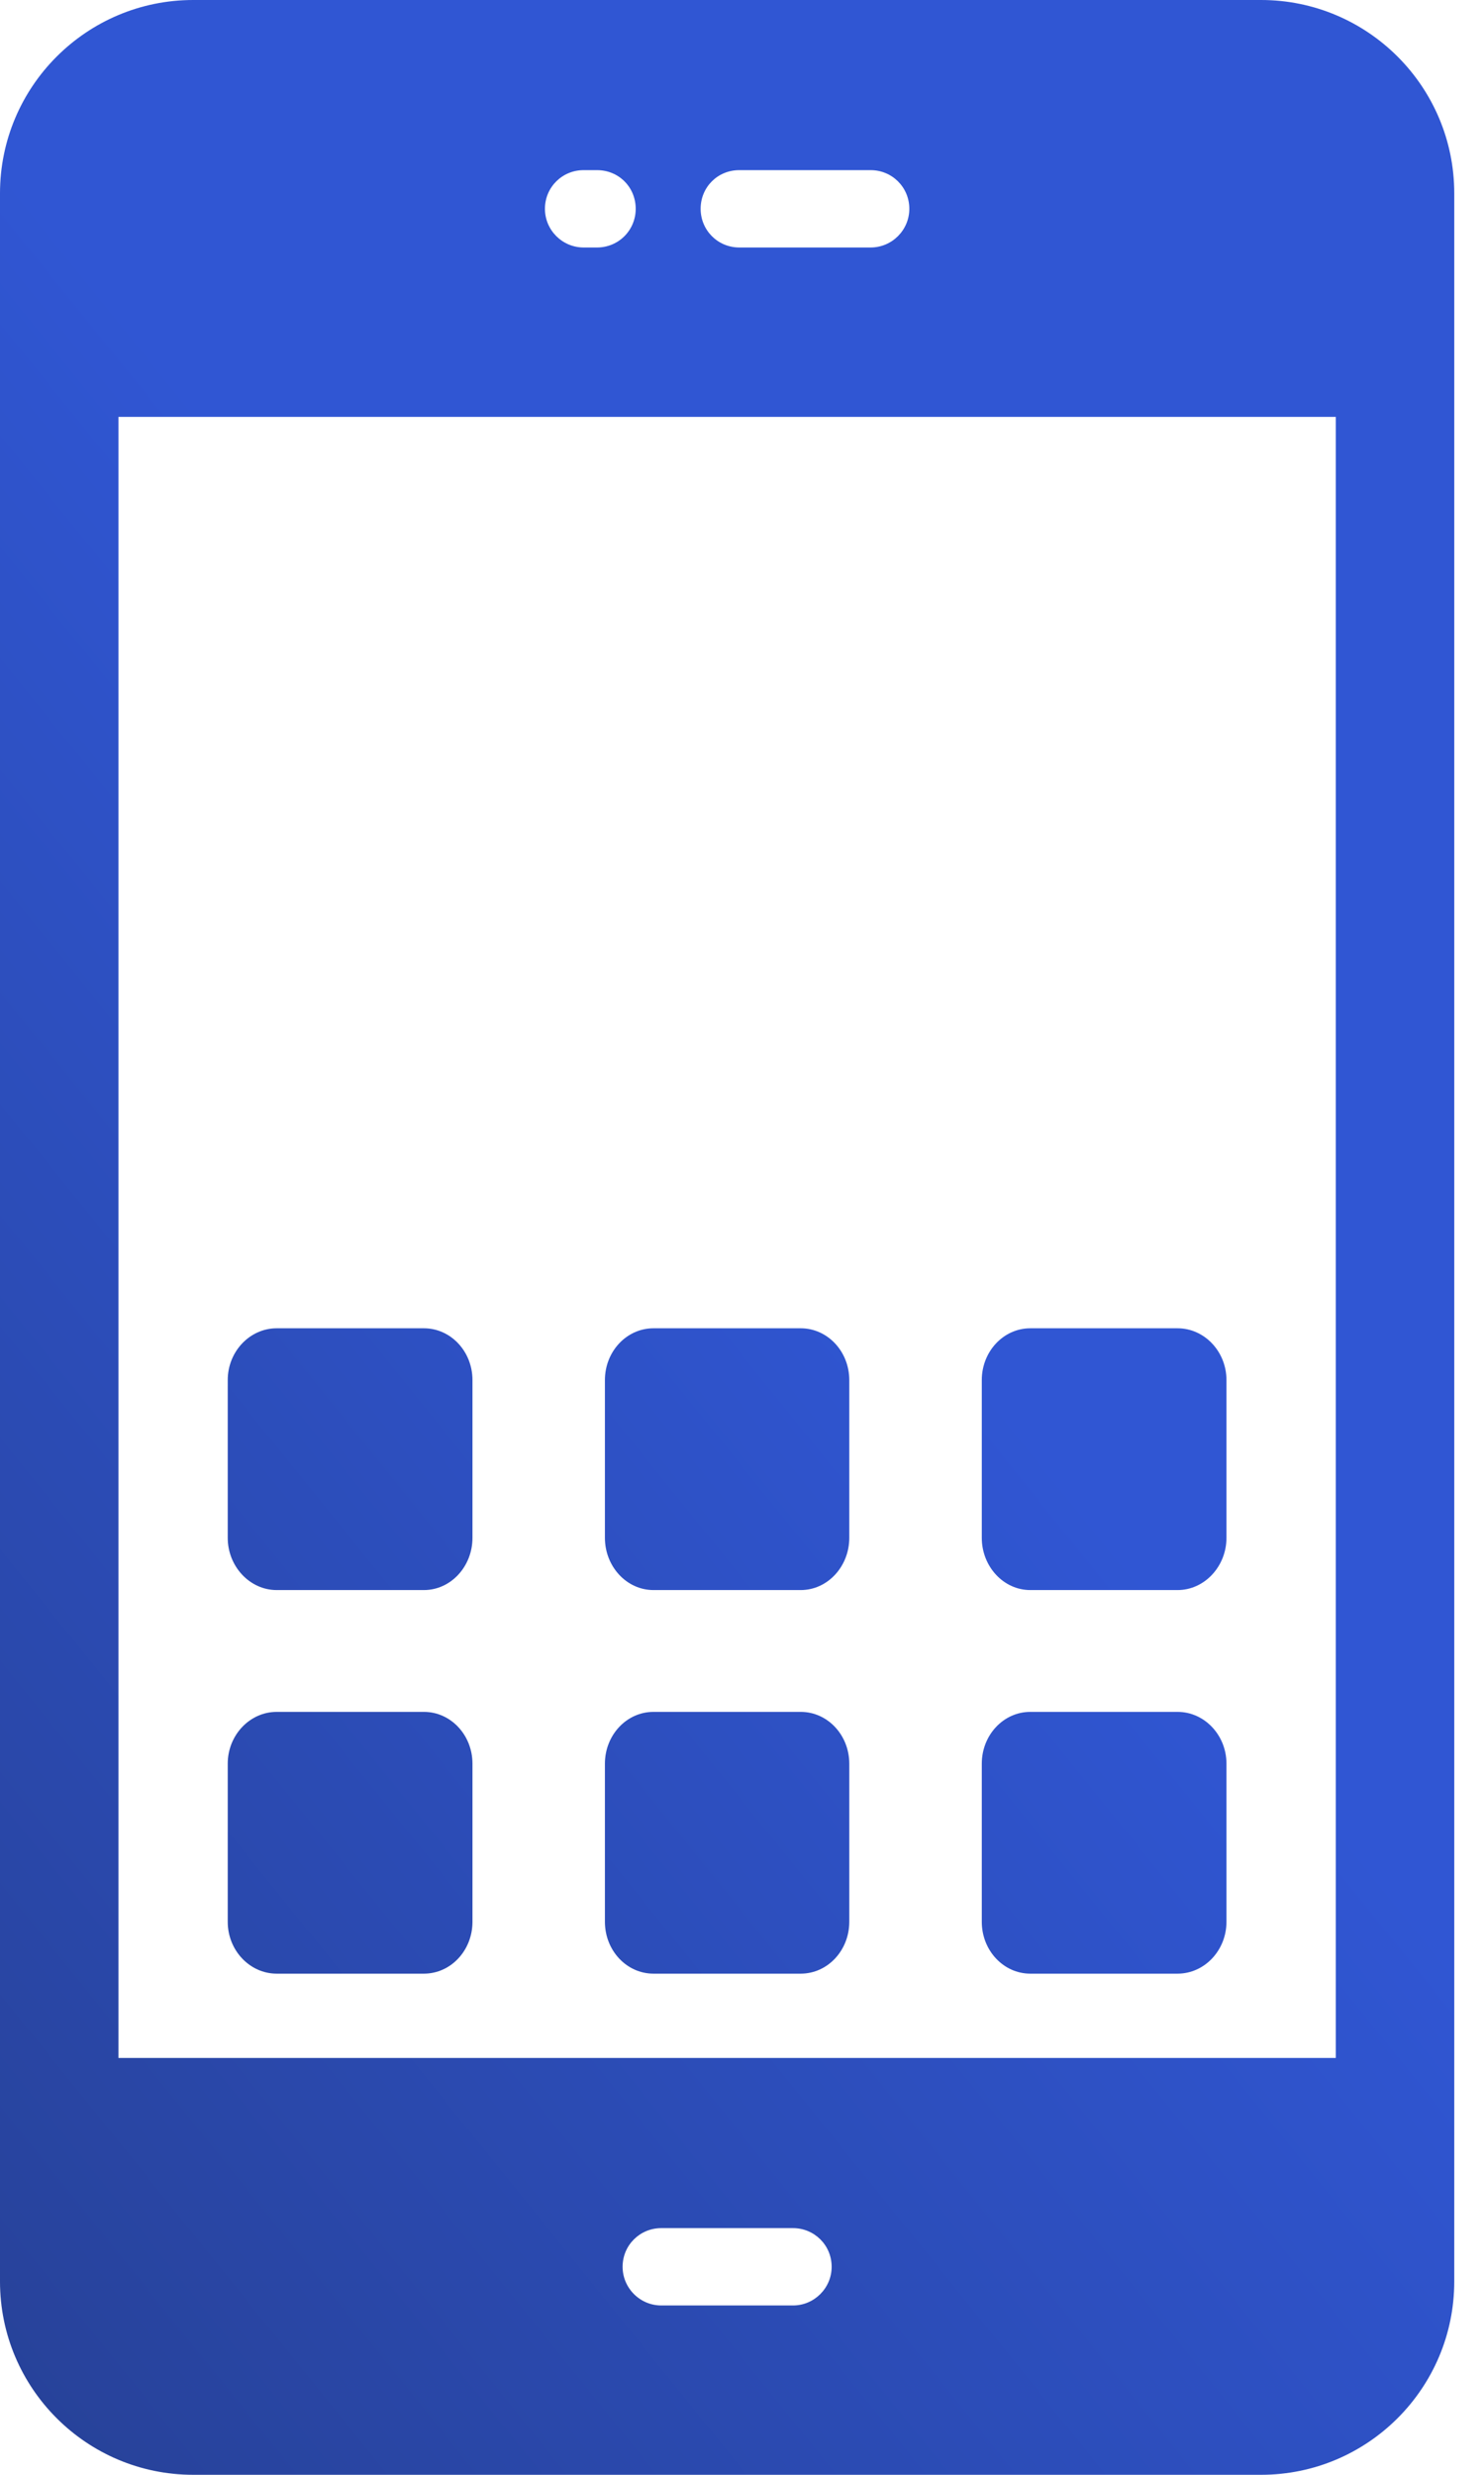 <?xml version="1.0" encoding="UTF-8"?>
<svg xmlns="http://www.w3.org/2000/svg" width="24" height="40" viewBox="0 0 24 40" fill="none">
  <path d="M20.394 0H3.125C1.4 0 0 1.4 0 3.125V36.875C0 38.6 1.4 40 3.125 40H20.394C22.119 40 23.519 38.6 23.519 36.875C23.519 25.616 23.519 14.347 23.519 3.125C23.519 1.4 22.119 0 20.394 0ZM11.956 2.75H14.081C14.425 2.75 14.706 3.025 14.706 3.375C14.706 3.719 14.425 4 14.081 4H11.956C11.606 4 11.331 3.719 11.331 3.375C11.331 3.025 11.606 2.75 11.956 2.75ZM9.438 2.75H9.656C10.006 2.75 10.281 3.025 10.281 3.375C10.281 3.719 10.006 4 9.656 4H9.438C9.094 4 8.813 3.719 8.813 3.375C8.813 3.025 9.094 2.75 9.438 2.75ZM12.825 37.263H10.694C10.35 37.263 10.069 36.981 10.069 36.638C10.069 36.288 10.35 36.013 10.694 36.013H12.825C13.169 36.013 13.45 36.288 13.45 36.638C13.45 36.981 13.169 37.263 12.825 37.263ZM21.603 33.263H1.916V6.738H21.603L21.603 33.263Z" fill="url(#paint0_linear_600_1230)"></path>
  <path d="M10.568 31.9H12.95C13.384 31.9 13.735 31.525 13.735 31.062V28.506C13.735 28.044 13.384 27.669 12.95 27.669H10.568C10.134 27.669 9.783 28.044 9.783 28.506V31.062C9.783 31.525 10.134 31.9 10.568 31.9Z" fill="url(#paint1_linear_600_1230)"></path>
  <path d="M4.474 25.7H6.856C7.29 25.7 7.641 25.319 7.641 24.856V22.306C7.641 21.844 7.29 21.469 6.856 21.469H4.474C4.041 21.469 3.683 21.844 3.683 22.306V24.856C3.683 25.319 4.041 25.7 4.474 25.7Z" fill="url(#paint2_linear_600_1230)"></path>
  <path d="M16.662 25.7H19.045C19.478 25.7 19.835 25.319 19.835 24.856V22.306C19.835 21.844 19.478 21.469 19.045 21.469H16.662C16.229 21.469 15.878 21.844 15.878 22.306V24.856C15.878 25.319 16.229 25.7 16.662 25.7Z" fill="url(#paint3_linear_600_1230)"></path>
  <path d="M16.662 31.9H19.045C19.478 31.9 19.835 31.525 19.835 31.062V28.506C19.835 28.044 19.478 27.669 19.045 27.669H16.662C16.229 27.669 15.878 28.044 15.878 28.506V31.062C15.878 31.525 16.229 31.9 16.662 31.9Z" fill="url(#paint4_linear_600_1230)"></path>
  <path d="M4.474 31.9H6.856C7.29 31.9 7.641 31.525 7.641 31.062V28.506C7.641 28.044 7.29 27.669 6.856 27.669H4.474C4.041 27.669 3.683 28.044 3.683 28.506V31.062C3.683 31.525 4.041 31.9 4.474 31.9Z" fill="url(#paint5_linear_600_1230)"></path>
  <path d="M10.568 25.7H12.95C13.384 25.7 13.735 25.319 13.735 24.856V22.306C13.735 21.844 13.384 21.469 12.95 21.469H10.568C10.134 21.469 9.783 21.844 9.783 22.306V24.856C9.783 25.319 10.134 25.7 10.568 25.7Z" fill="url(#paint6_linear_600_1230)"></path>
  <defs>
    <linearGradient id="paint0_linear_600_1230" x1="4.11929e-07" y1="47.534" x2="42.956" y2="12.868" gradientUnits="userSpaceOnUse">
      <stop stop-color="#253D8B"></stop>
      <stop offset="0.512" stop-color="#3056D3"></stop>
    </linearGradient>
    <linearGradient id="paint1_linear_600_1230" x1="4.11929e-07" y1="47.534" x2="42.956" y2="12.868" gradientUnits="userSpaceOnUse">
      <stop stop-color="#253D8B"></stop>
      <stop offset="0.512" stop-color="#3056D3"></stop>
    </linearGradient>
    <linearGradient id="paint2_linear_600_1230" x1="4.11929e-07" y1="47.534" x2="42.956" y2="12.868" gradientUnits="userSpaceOnUse">
      <stop stop-color="#253D8B"></stop>
      <stop offset="0.512" stop-color="#3056D3"></stop>
    </linearGradient>
    <linearGradient id="paint3_linear_600_1230" x1="4.11929e-07" y1="47.534" x2="42.956" y2="12.868" gradientUnits="userSpaceOnUse">
      <stop stop-color="#253D8B"></stop>
      <stop offset="0.512" stop-color="#3056D3"></stop>
    </linearGradient>
    <linearGradient id="paint4_linear_600_1230" x1="4.11929e-07" y1="47.534" x2="42.956" y2="12.868" gradientUnits="userSpaceOnUse">
      <stop stop-color="#253D8B"></stop>
      <stop offset="0.512" stop-color="#3056D3"></stop>
    </linearGradient>
    <linearGradient id="paint5_linear_600_1230" x1="4.11929e-07" y1="47.534" x2="42.956" y2="12.868" gradientUnits="userSpaceOnUse">
      <stop stop-color="#253D8B"></stop>
      <stop offset="0.512" stop-color="#3056D3"></stop>
    </linearGradient>
    <linearGradient id="paint6_linear_600_1230" x1="4.11929e-07" y1="47.534" x2="42.956" y2="12.868" gradientUnits="userSpaceOnUse">
      <stop stop-color="#253D8B"></stop>
      <stop offset="0.512" stop-color="#3056D3"></stop>
    </linearGradient>
  </defs>
</svg>
